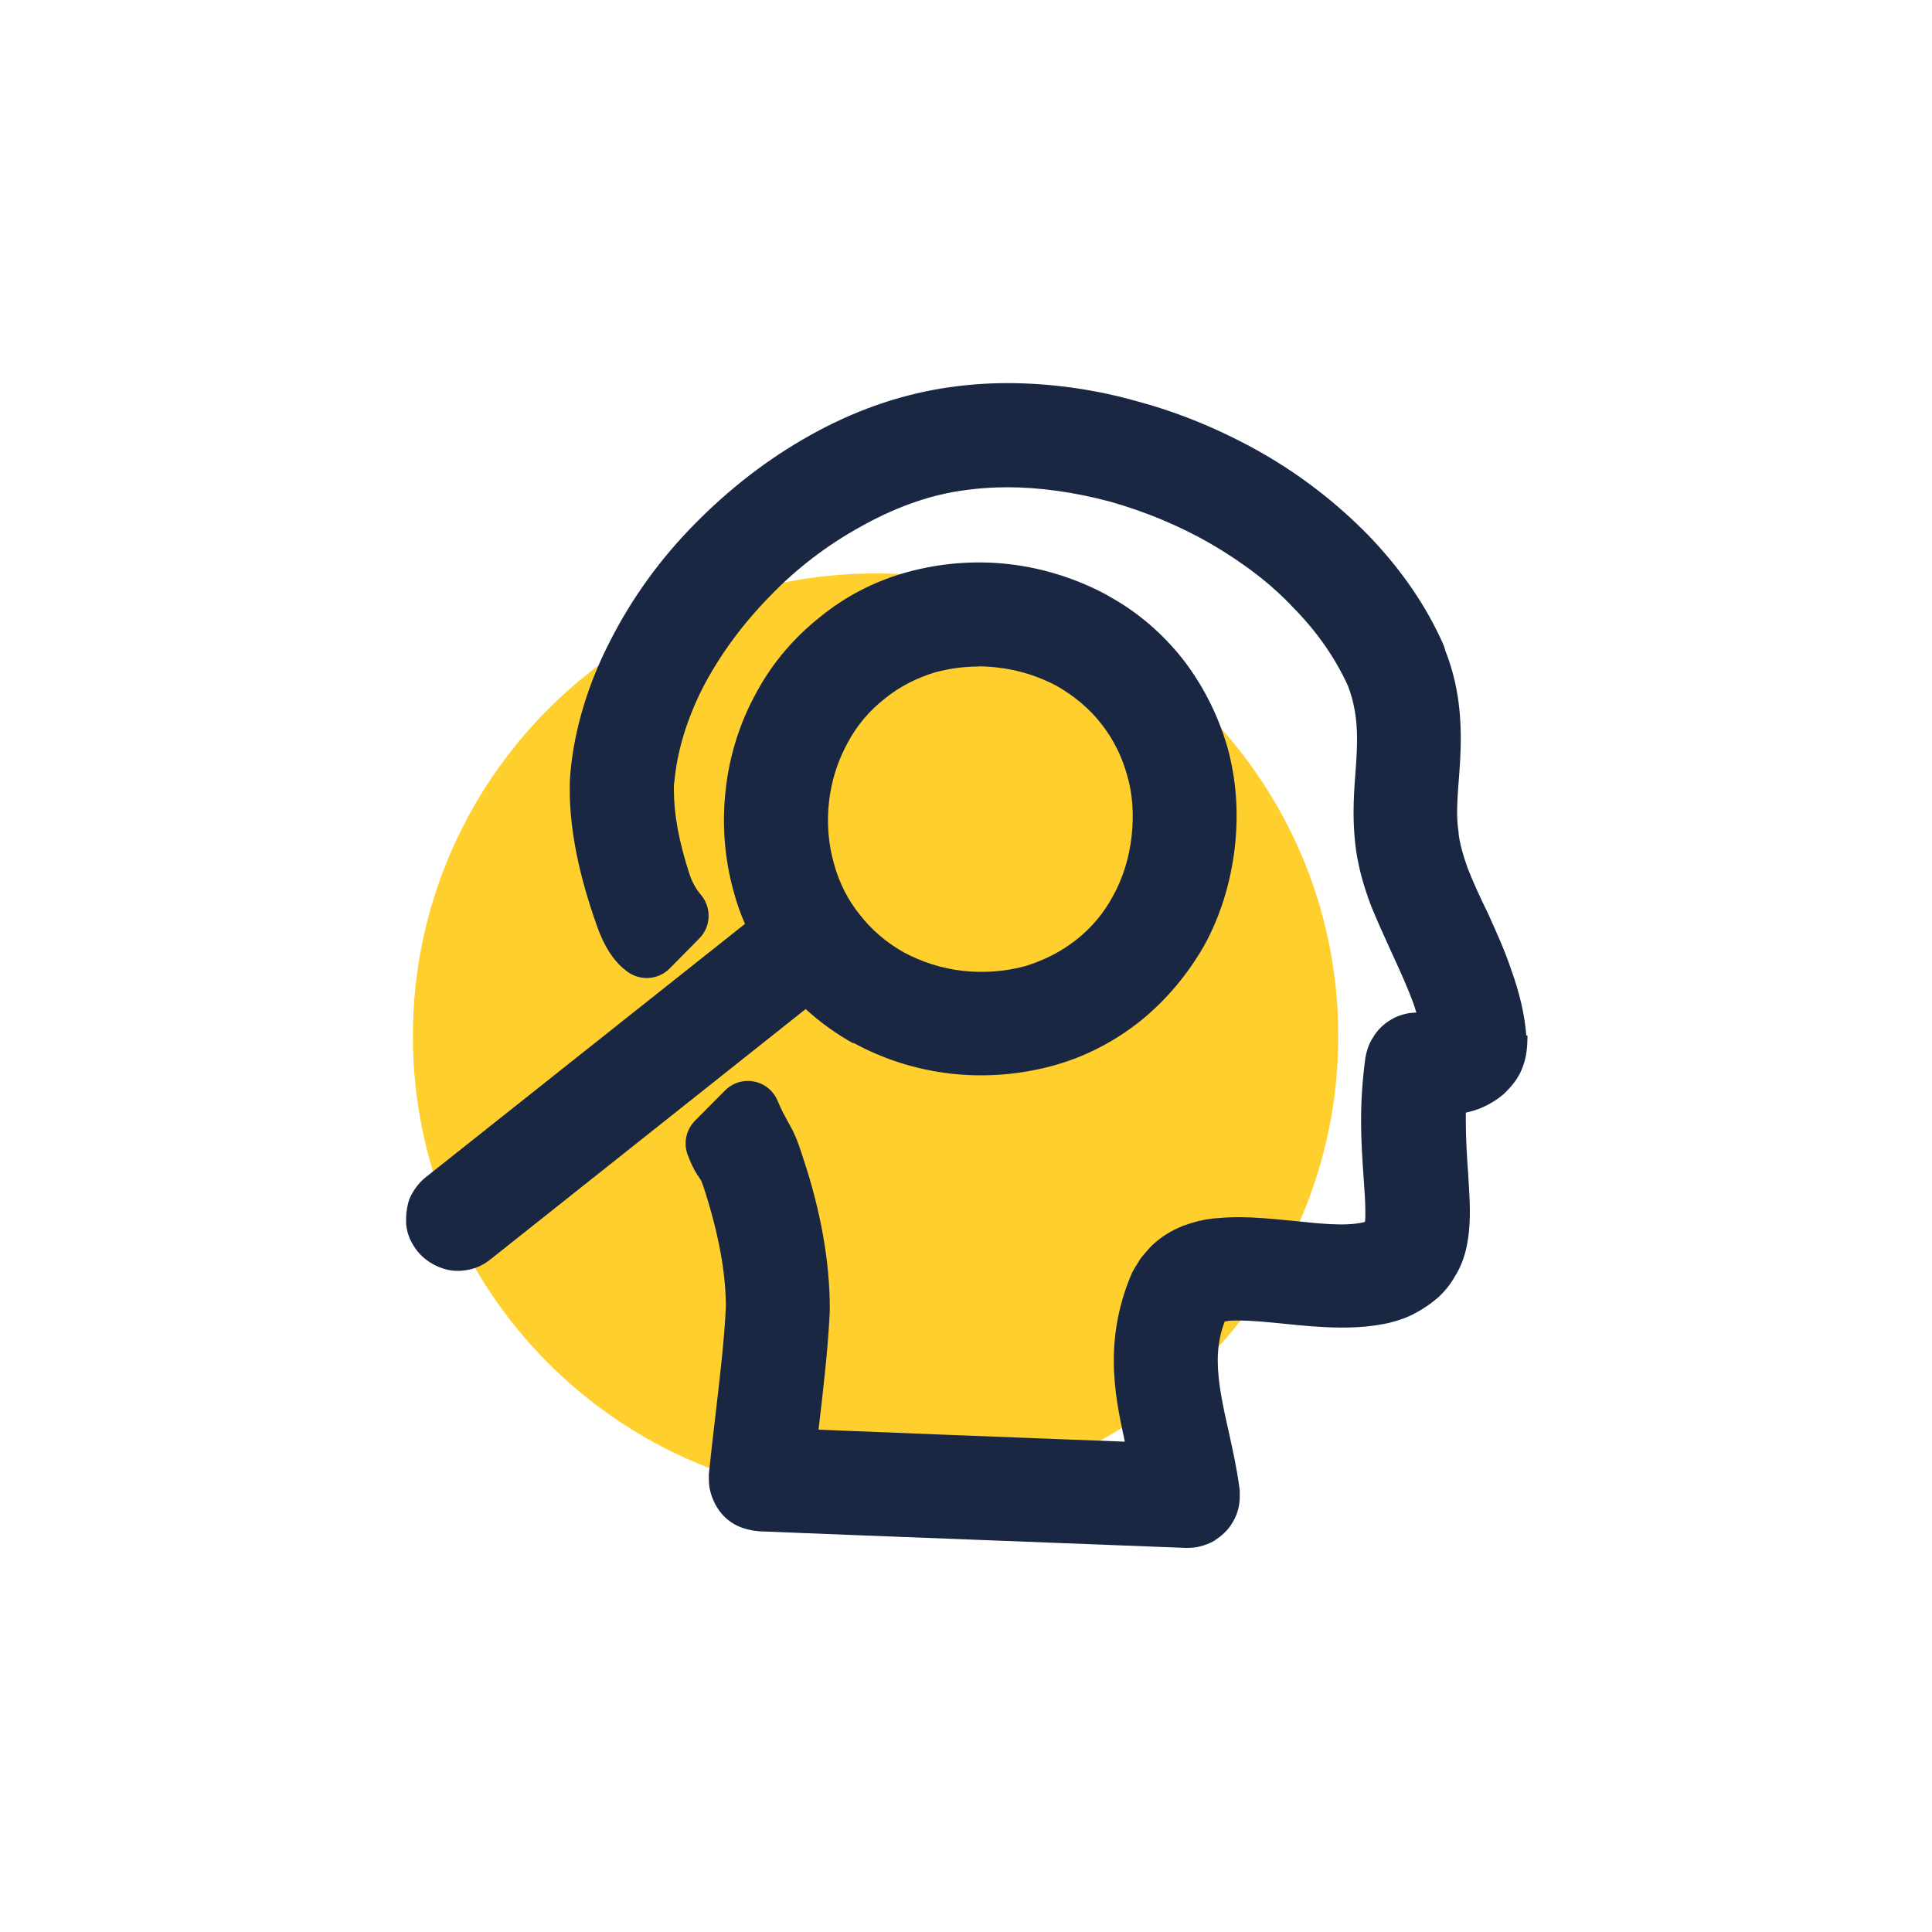 <?xml version="1.0" encoding="UTF-8"?><svg width="500" height="500" viewBox="0 0 500 500" fill="none" xmlns="http://www.w3.org/2000/svg">
<path d="M226.6 387.9C292.736 387.9 346.35 334.286 346.35 268.15C346.35 202.014 292.736 148.4 226.6 148.4C160.464 148.4 106.85 202.014 106.85 268.15C106.85 334.286 160.464 387.9 226.6 387.9Z" fill="#FFCF2E"/>
<path d="M395 268C394.6 262.7 393.35 257.25 391.1 250.95C389.35 245.75 387.2 241.1 385.05 236.3C383 232.15 381.2 228.15 379.85 224.75C378.55 221.05 377.8 218.3 377.5 215.85C377.5 215.65 377.5 215.4 377.45 215.2C377.2 213.5 377.1 211.95 377.1 210.35C377.1 207.6 377.3 204.7 377.55 201.65C377.8 198.3 378.05 194.8 378.05 191.15C378.05 182.65 376.8 175.35 374.05 168.4C373.95 167.9 373.75 167.35 373.55 166.85C369.15 156.85 362.6 147.3 354.05 138.45C345.85 130.1 336.65 123 326.7 117.3C316.25 111.35 305.4 106.85 294.6 103.95C283.7 100.8 271.95 99.15 260.7 99.15C255 99.15 249.5 99.6 243.85 100.5C232.15 102.4 220.55 106.5 209.4 112.8C198.85 118.7 188.9 126.35 179.85 135.55C170.95 144.55 163.65 154.65 158.1 165.5C152.25 176.7 148.6 188.7 147.6 200.2C147.6 200.3 147.6 200.35 147.6 200.45C147.45 201.7 147.45 203.05 147.45 204.3C147.45 214.75 149.75 226.35 154.55 239.8C156.85 246.25 159.75 249.5 161.95 251.15C162.6 251.7 163.35 252.15 164.2 252.5C167.35 253.75 170.9 253.05 173.3 250.65L181 242.85C184 239.8 184.2 234.95 181.45 231.65C180.1 230.05 179.1 228.25 178.45 226.25C175.7 217.85 174.4 210.7 174.4 204.4C174.4 204 174.4 203.55 174.4 203.25C174.4 203 174.45 202.8 174.5 202.55C175.2 194.55 177.7 186.2 181.95 177.85C186.35 169.45 192.1 161.6 199.2 154.35C205.95 147.3 213.8 141.25 222.55 136.4C231.25 131.5 239.8 128.4 248.05 127.1C252.55 126.4 256.7 126.1 260.75 126.1C269.05 126.1 278.3 127.4 287.4 129.85C296.55 132.45 305.3 136.1 313.3 140.7C321.8 145.65 329 151.15 334.75 157.3C340.8 163.45 345.55 170.25 348.85 177.5C350.45 181.7 351.2 186.05 351.2 191.2C351.2 194.25 351 197.3 350.75 200.5C350.5 203.7 350.3 207.05 350.3 210.4C350.3 213.1 350.45 215.7 350.75 218.5C351.3 223.4 352.65 228.7 354.8 234.35C356.25 237.95 357.9 241.55 359.55 245.2L360.75 247.85C362.85 252.35 364.55 256.3 365.8 259.7C366.1 260.5 366.3 261.3 366.55 262.05C366.05 262.05 365.6 262.1 365.15 262.15C364.9 262.15 364.65 262.2 364.4 262.25C363.4 262.45 361.7 262.8 359.9 263.95C358 265.05 356.4 266.65 355.3 268.55C354.05 270.45 353.7 272.25 353.5 273.05C353.5 273.2 353.45 273.35 353.4 273.5C352.65 278.85 352.25 284.25 352.25 290.1C352.25 295.5 352.6 300.45 352.9 304.75C353.15 308.15 353.35 311.05 353.35 313.6C353.35 314.65 353.35 315.5 353.25 316.25C353.2 316.25 353.15 316.25 353.1 316.25L352.8 316.35C347.9 317.45 341.1 316.6 334.6 315.95C329.9 315.5 325.05 315 320.5 315C318.25 315 316.15 315.15 313.85 315.35C311.55 315.6 309.25 316.15 306.6 317.1C306.45 317.1 306.3 317.2 306.15 317.25C303.1 318.5 300.7 319.95 298.25 322.2C297.4 323.05 296.6 324 295.7 325.05C295.5 325.3 295.35 325.5 295.15 325.75C294.7 326.45 294.25 327.25 293.75 328L293.3 328.8C293.1 329.1 292.95 329.45 292.8 329.8C289.75 336.95 288.25 344.45 288.25 352.1C288.25 359.75 289.65 366.35 291.1 373.1L274 372.45C253.3 371.65 231.5 370.8 211.85 370C211.85 369.95 211.85 369.9 211.85 369.85C213.05 359.65 214.3 349.1 214.75 339.25C214.75 339.15 214.75 338.75 214.75 338.6C214.75 326.5 212.4 313.25 207.75 299.4C206.25 294.6 205.25 292.6 203.8 290.1C203.1 288.8 202.35 287.5 201.2 284.8C200.1 282.25 197.85 280.4 195.1 279.9C192.4 279.35 189.6 280.25 187.65 282.2L179.85 290.05C177.55 292.4 176.8 295.85 178 298.95C179.3 302.35 180.25 303.75 181.15 305.05C181.4 305.4 181.55 305.65 182.2 307.55C186 319.3 187.85 329.45 187.85 338.2C187.45 347 186.25 356.8 185.15 366.35C184.55 371.45 183.95 376.55 183.45 381.5C183.45 381.8 183.45 382.05 183.45 382.35V382.9C183.45 385.6 184.3 387.65 185.05 389.2C186.35 391.7 188.35 393.7 190.8 394.85C192.6 395.7 194.15 396 195.55 396.2C195.85 396.2 196.15 396.25 196.45 396.3C212.75 396.95 231.45 397.7 250.15 398.4C269.9 399.15 289.75 399.95 306.95 400.6C307.05 400.6 307.3 400.6 307.4 400.6C309.6 400.6 311.7 400.05 313.8 399C314.1 398.85 314.35 398.7 314.6 398.5C316 397.55 317.75 396.2 319.05 393.9C320.25 391.9 320.85 389.7 320.85 387.15V386.45C320.85 386.1 320.85 385.7 320.8 385.35C320.1 380 319 375.1 317.95 370.35C316.5 363.9 315.15 357.8 315.15 352C315.15 348.45 315.75 345.15 316.95 342H317.15C317.15 342 317.65 341.9 317.85 341.85C318.4 341.75 319.55 341.75 320.55 341.75C324.25 341.75 328.5 342.2 332.95 342.65C341.8 343.55 351 344.3 359.5 342.35C362.15 341.7 364.35 340.9 366.25 339.85C368.4 338.7 370.3 337.4 372.05 335.9C373.9 334.25 375.4 332.35 376.6 330.2C377.7 328.45 378.55 326.5 379.2 324.15C380 321.1 380.4 317.65 380.4 313.5C380.4 310.45 380.15 307.1 379.95 303.55C379.65 299.5 379.35 294.85 379.35 290C379.35 289.3 379.35 288.6 379.35 287.95C380.7 287.65 382.2 287.25 383.75 286.55C385.6 285.7 387.3 284.7 388.9 283.35C389.15 283.15 389.45 282.9 389.7 282.6L390.05 282.25C390.7 281.6 391.25 280.95 391.8 280.25C392.75 279 393.45 277.75 393.85 276.7C394.8 274.45 395.3 271.85 395.3 268.55C395.3 268.35 395.3 268.15 395.3 267.95L395 268Z" fill="#192743"/>
<path d="M220.8 269.85C228.65 274.15 237.1 276.8 246 277.85C254.95 278.85 263.9 278.15 272.5 275.8C280.75 273.55 288.4 269.6 295.3 264.1C301.9 258.7 307.35 252.2 311.65 244.7C315.8 237.15 318.45 228.65 319.55 219.45C320.6 210.3 319.95 201.45 317.55 193C315.1 184.8 311.25 177.2 306 170.45C300.7 163.8 294.4 158.4 287.15 154.4C286.95 154.25 286.7 154.1 286.5 154C278.75 149.8 269.95 147 261.15 146C252.3 145 243.45 145.7 234.85 148.05C226.45 150.35 218.8 154.3 212.2 159.7C205.4 165.1 199.85 171.65 195.8 179.15C191.5 186.9 188.8 195.4 187.8 204.4C186.8 213.3 187.5 222.2 189.85 230.65C190.6 233.55 191.6 236.35 192.8 239.1L109.95 304.85C108.4 306.15 107.15 307.8 106.2 309.75C105.95 310.25 105.8 310.75 105.65 311.3C105.2 313 105.05 314.55 105.1 316.3C105.1 316.6 105.1 316.9 105.15 317.2C105.45 319.6 106.4 321.75 108.1 323.9C109.55 325.65 111.3 326.9 113.45 327.85C115.15 328.55 116.8 328.9 118.45 328.9C119.1 328.9 119.75 328.85 120.4 328.75C122.8 328.45 124.95 327.5 126.9 325.95L208.5 261.15C212.3 264.6 216.5 267.65 220.9 270.05L220.8 269.85ZM253.2 172.45C254.8 172.45 256.45 172.55 258.1 172.75C263.55 173.35 268.75 175 273.45 177.5C278 180.1 281.9 183.35 284.95 187.25C288.05 191.15 290.35 195.7 291.7 200.65C293.1 205.35 293.5 210.8 292.85 216.5C292.2 222.15 290.55 227.4 288 231.95C285.75 236.2 282.5 240.1 278.55 243.2C274.7 246.25 270.2 248.55 265.25 250.05C260.05 251.45 254.5 251.85 249.15 251.25C243.8 250.65 238.65 249 233.95 246.5C229.35 243.9 225.55 240.65 222.5 236.7C219.5 233 217.25 228.65 215.85 223.6C214.4 218.55 213.9 212.95 214.55 207.5C215.15 202.05 216.85 196.75 219.5 192C221.85 187.65 225.1 183.8 229.05 180.75C232.75 177.75 237.2 175.45 242 174C245.75 173 249.45 172.5 253.2 172.5V172.45Z" fill="#192743"/>
</svg>

